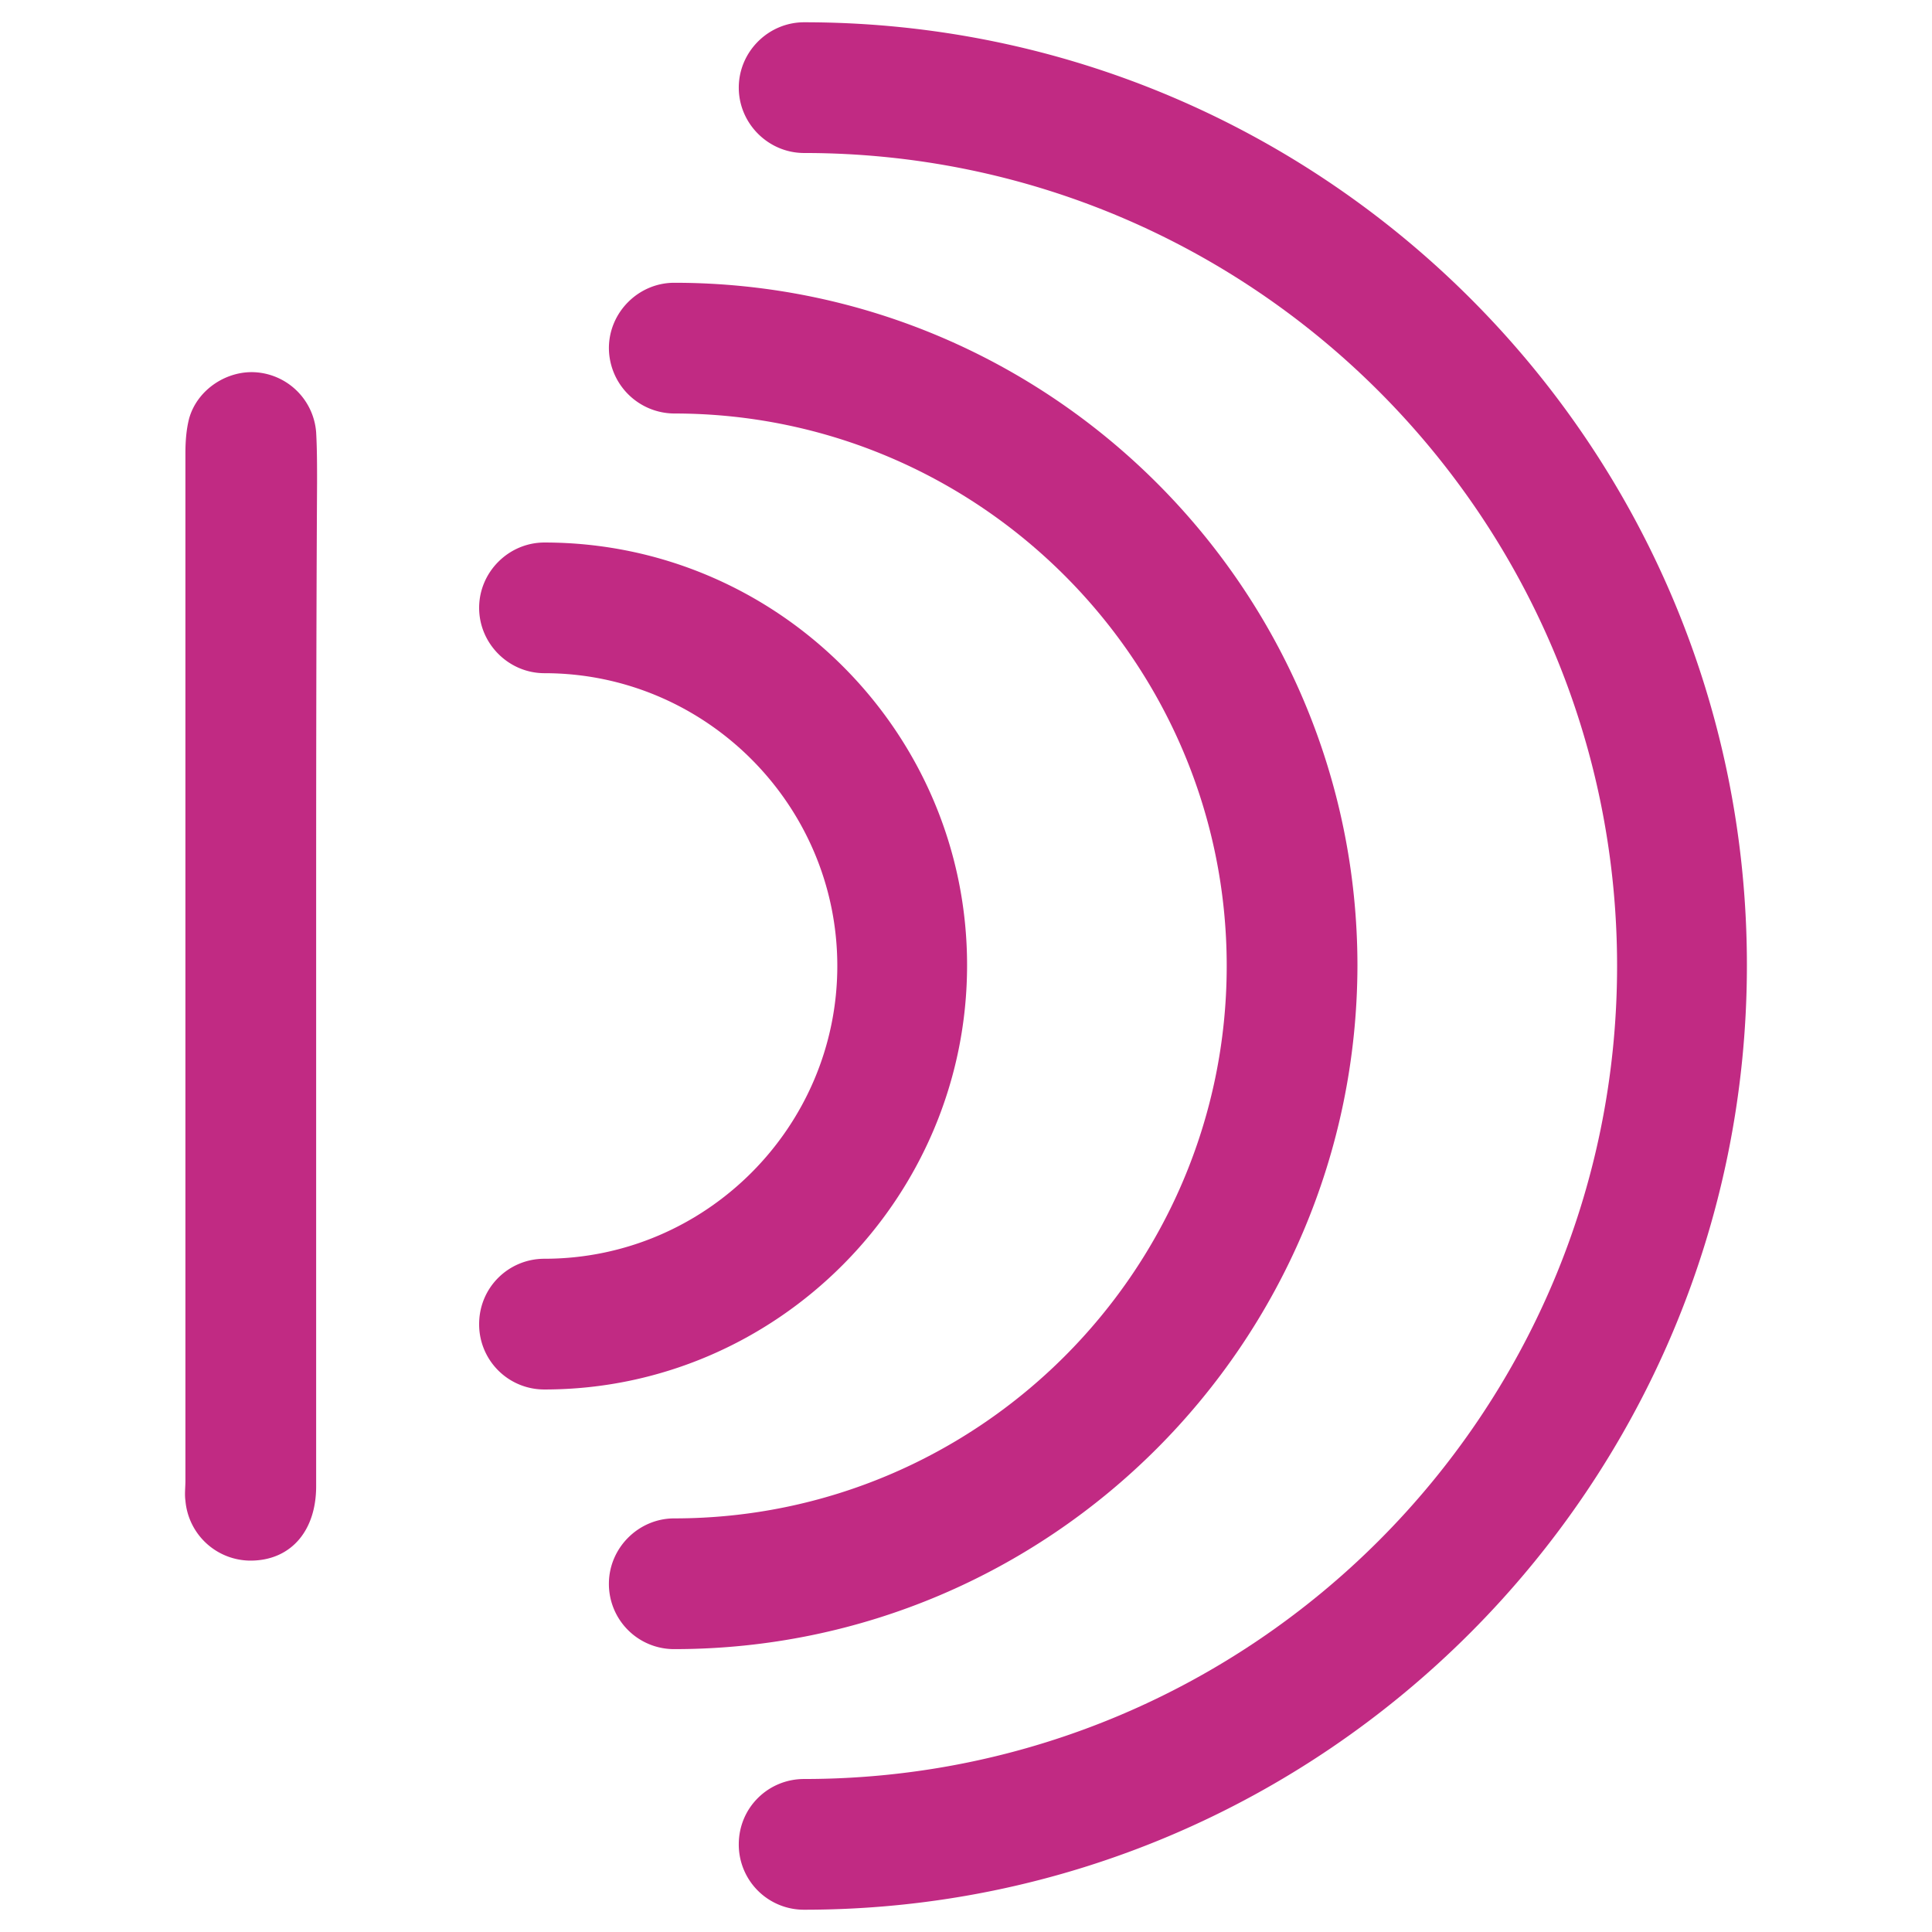 <svg xmlns="http://www.w3.org/2000/svg" width="36" height="36"><switch><g><g fill="#C12A83"><path d="M5.891 17.999v9.695c0 .816-.451 1.35-1.151 1.384a1.221 1.221 0 0 1-1.285-1.117c-.017-.117 0-.251 0-.367V8.44c0-.217.017-.434.067-.634.15-.551.717-.917 1.268-.867a1.213 1.213 0 0 1 1.101 1.118c.017.3.017.618.017.934-.017 3.003-.017 6.006-.017 9.008zM14.984 35.585a1.214 1.214 0 0 1-1.218-1.218c0-.685.55-1.218 1.218-1.218 8.358 0 15.148-6.792 15.148-15.15S23.343 2.851 14.984 2.851c-.668 0-1.218-.55-1.218-1.218s.55-1.218 1.218-1.218c9.692 0 17.567 7.875 17.567 17.568.001 9.694-7.874 17.602-17.567 17.602z"/><path d="M12.564 30.729a1.214 1.214 0 0 1-1.218-1.218c0-.667.551-1.218 1.218-1.218 5.672 0 10.294-4.622 10.294-10.295 0-5.672-4.622-10.293-10.294-10.293a1.225 1.225 0 0 1-1.218-1.218c0-.667.551-1.218 1.218-1.218 7.007 0 12.73 5.706 12.73 12.729-.017 7.025-5.723 12.731-12.73 12.731z"/><path d="M10.145 25.891a1.213 1.213 0 0 1-1.217-1.218c0-.684.55-1.218 1.217-1.218 3.003 0 5.457-2.452 5.457-5.456 0-3.002-2.453-5.455-5.457-5.455-.667 0-1.217-.55-1.217-1.218 0-.667.55-1.217 1.217-1.217 4.338 0 7.875 3.537 7.875 7.875.001 4.336-3.537 7.907-7.875 7.907z"/></g></g></switch></svg>